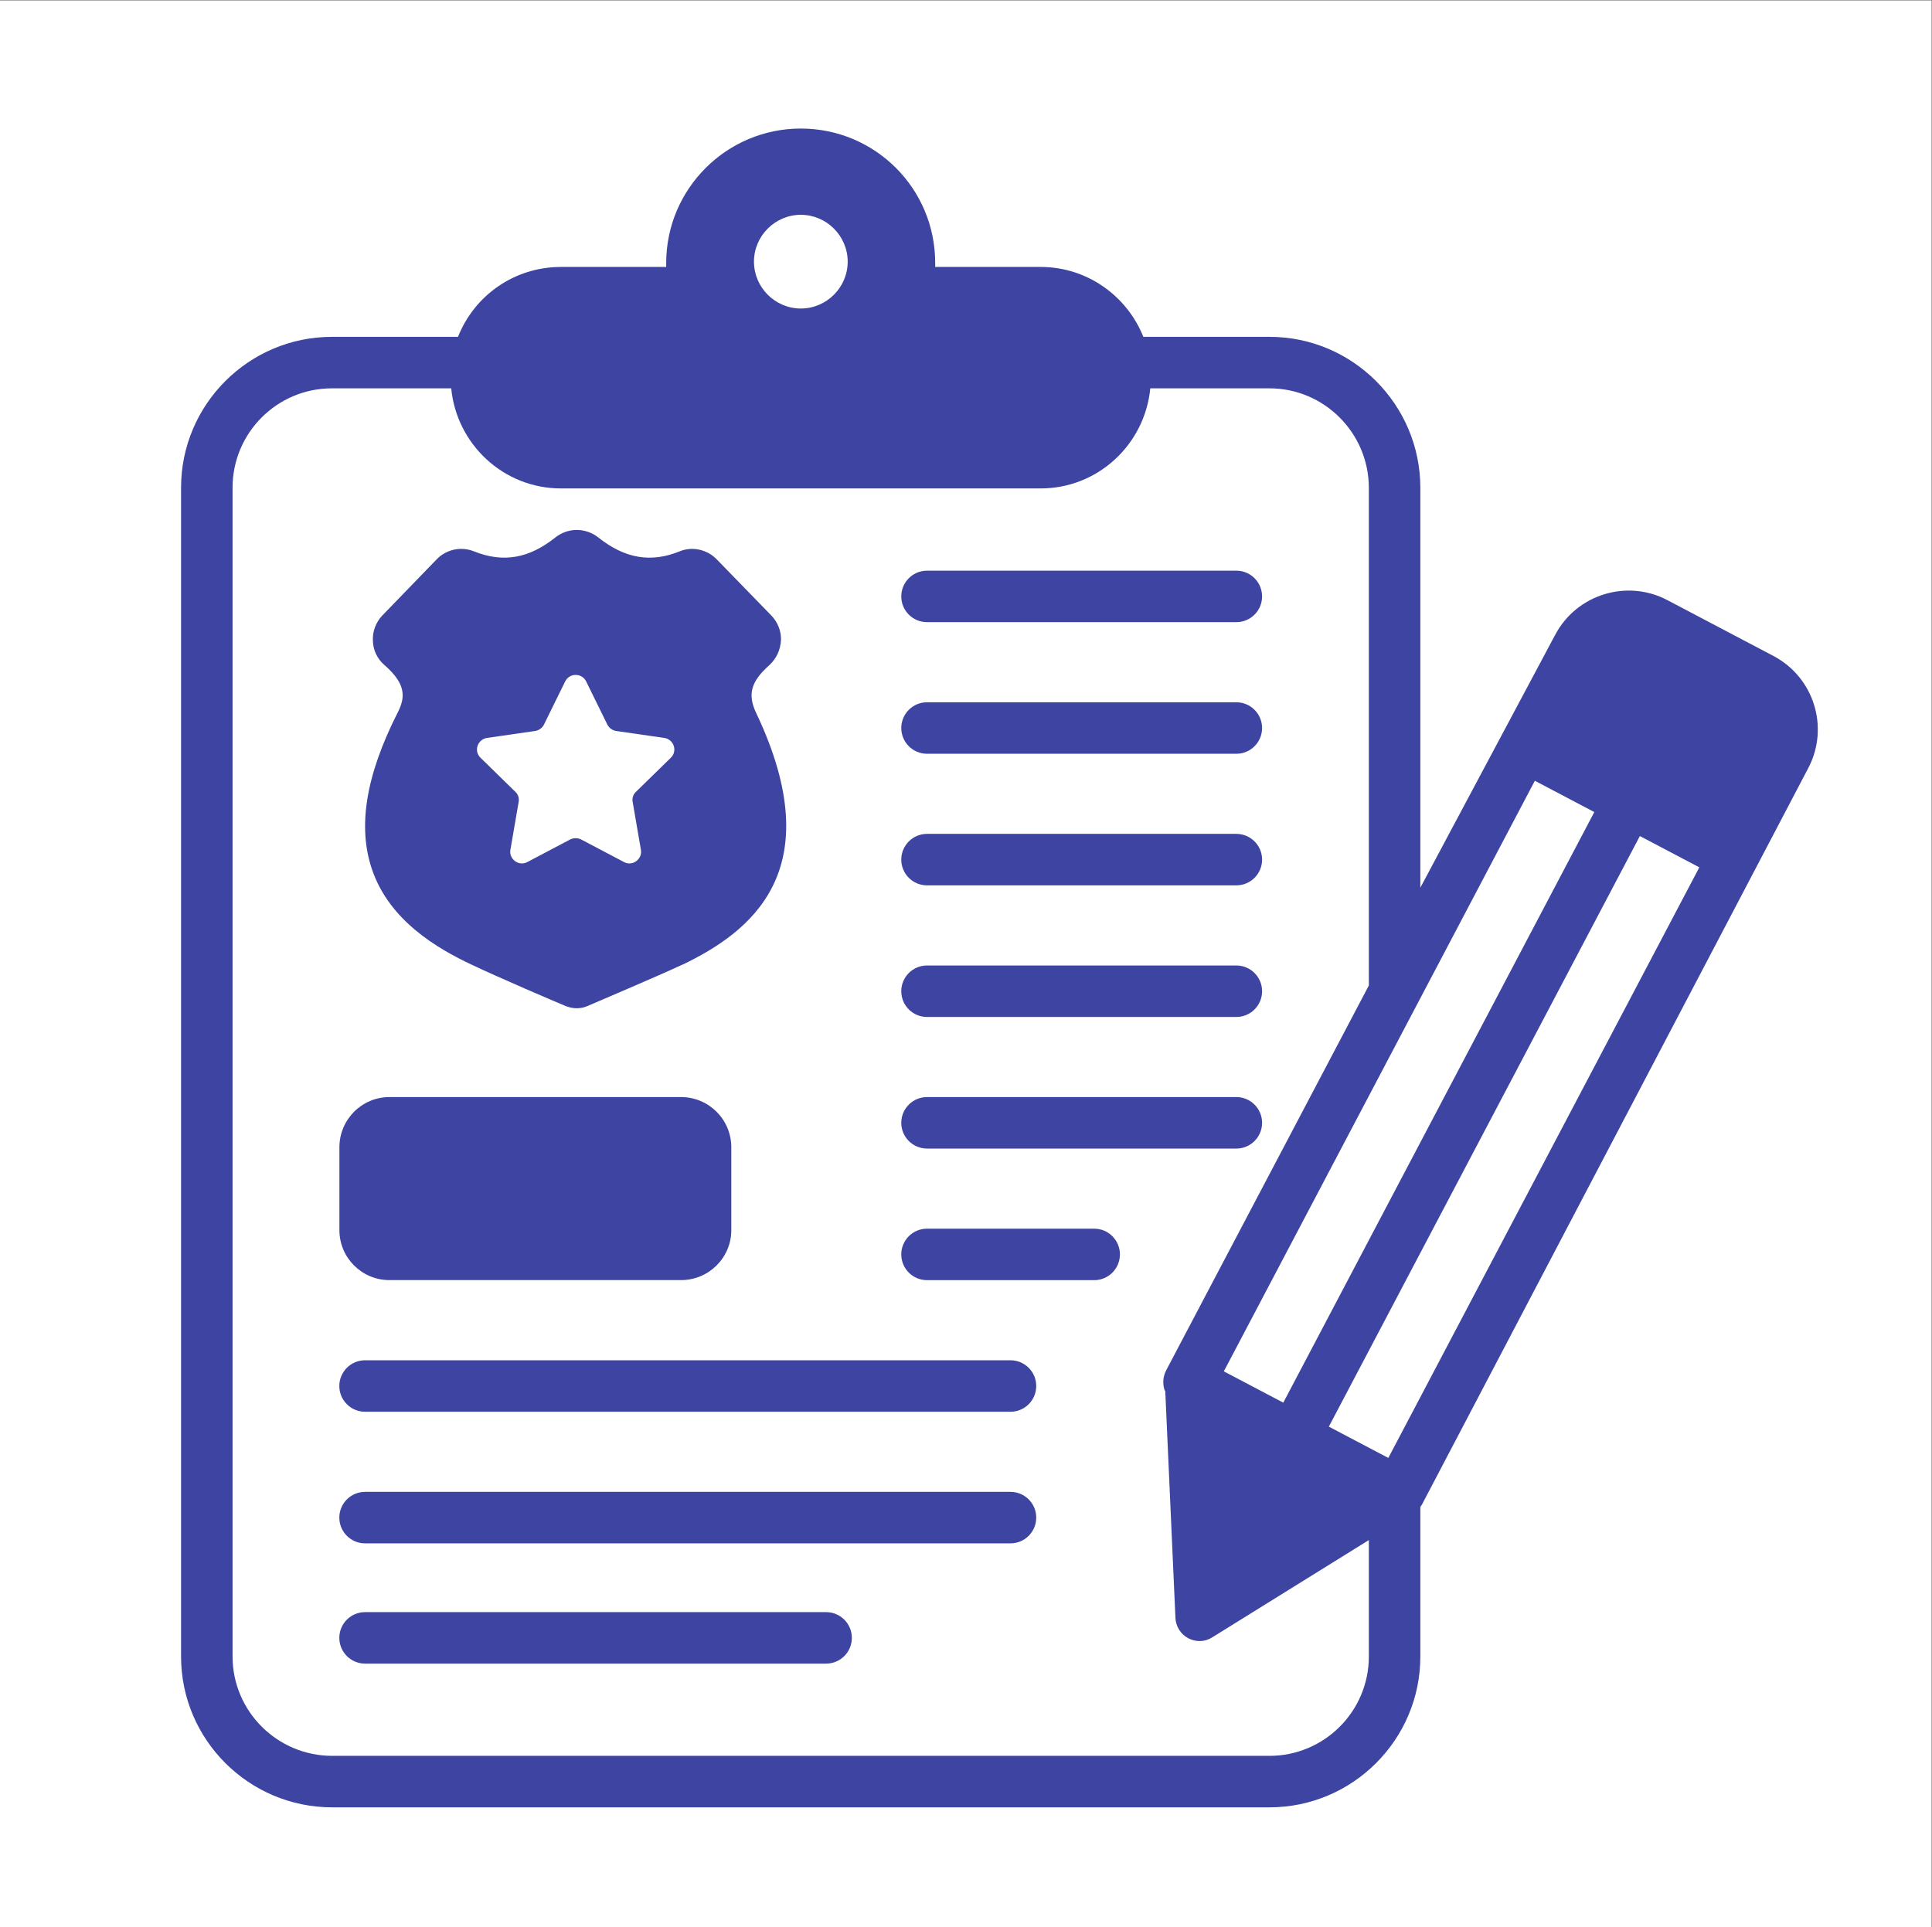 <?xml version="1.0" encoding="UTF-8" standalone="no"?>
<svg
   xmlns:dc="http://purl.org/dc/elements/1.1/"
   xmlns:cc="http://creativecommons.org/ns#"
   xmlns:rdf="http://www.w3.org/1999/02/22-rdf-syntax-ns#"
   xmlns:svg="http://www.w3.org/2000/svg"
   xmlns="http://www.w3.org/2000/svg"
   viewBox="0 0 419.44 418.44"
   height="418.44"
   width="419.44"
   xml:space="preserve"
   id="svg2"
   version="1.1"><rect x="0" y="0" width="419.44" height="418.44" fill="#808080" stroke="none"/><defs
     id="defs6" /><g
     transform="matrix(1.333,0,0,-1.333,0,418.44)"
     id="g10"><g
       transform="scale(0.1)"
       id="g12"><path
         id="path14"
         style="fill:#ffffff;fill-opacity:1;fill-rule:nonzero;stroke:none"
         d="M 0,0 H 3145.79 V 3138.25 H 0 Z" /><path
         id="path16"
         style="fill:#3d44a2;fill-opacity:1;fill-rule:nonzero;stroke:none"
         d="m 1694.8,2343.43 c 93.54,0 169.78,71.81 178.65,163.07 h 194.08 c 89.32,0 161.87,-72.98 161.87,-162.29 V 1533.8 L 1899.46,907.148 c -5.18,-9.828 -6.24,-21.339 -2.95,-31.949 0.29,-0.918 1,-1.57 1.33,-2.449 l 16.54,-368.969 c 0.58,-14.172 8.64,-26.91 20.9,-33.359 12.61,-6.652 27.67,-6.082 39.34,1.637 L 2229.4,630.32 V 440.73 c 0,-89.339 -72.55,-161.89 -161.87,-161.89 H 541.047 c -89.32,0 -162.289,72.551 -162.289,161.89 v 1903.91 c 0,89.32 72.547,161.86 161.867,161.86 h 194.254 c 8.875,-91.26 85.191,-163.07 178.832,-163.07 z m 804.96,-476.19 96.83,-50.99 -506.55,-962.051 -96.84,50.981 z m 171.04,-90.06 96.83,-50.98 -506.53,-962.059 -96.85,50.988 z M 1304.29,2789.16 c 41.93,0 76.32,-34.39 76.32,-76.33 0,-41.94 -34.39,-76.32 -76.32,-76.32 -41.94,0 -76.32,34.38 -76.32,76.32 0,41.94 34.38,76.33 76.32,76.33 z m -0.13,140.52 c -120.83,0 -219.14,-98.25 -219.14,-218.98 v -6.47 H 913.711 c -75.813,0 -140.981,-46.19 -167.754,-113.85 H 540.625 c -135.453,0 -245.738,-110.29 -245.738,-245.74 V 440.73 c 0,-135.468 110.285,-245.761 246.16,-245.761 H 2067.53 c 135.46,0 245.75,110.293 245.75,245.761 V 684.5 c 0.79,1.191 1.81,2.148 2.49,3.461 64.34,122.68 -233.07,-444.402 629.23,1199.779 34.86,66.18 9.47,147.98 -56.72,182.83 l -172.66,90.9 c -65.84,34.69 -147.98,9.5 -182.83,-56.7 -22.45,-42.09 81.3,152.49 -219.51,-411.68 v 651.12 c 0,135.88 -110.29,246.17 -245.75,246.17 h -205.42 c -26.57,66.55 -91.39,113.85 -167.31,113.85 h -171.68 v 6.47 c 0,121.31 -97.88,218.98 -218.96,218.98" /><path
         id="path18"
         style="fill:#3d44a2;fill-opacity:1;fill-rule:nonzero;stroke:none"
         d="m 634.145,1053.82 h 475.145 c 45.09,0 81.76,36.51 81.76,81.36 v 135.04 c 0,45.09 -36.67,81.76 -81.76,81.76 H 634.145 c -44.868,0 -81.356,-36.67 -81.356,-81.76 v -135.04 c 0,-44.85 36.488,-81.36 81.356,-81.36" /><path
         id="path20"
         style="fill:#3d44a2;fill-opacity:1;fill-rule:nonzero;stroke:none"
         d="M 1345.44,512.969 H 594.582 c -23.16,0 -41.937,-18.758 -41.937,-41.938 0,-23.133 18.777,-41.929 41.937,-41.929 h 750.858 c 23.16,0 41.94,18.796 41.94,41.929 0,23.18 -18.78,41.938 -41.94,41.938" /><path
         id="path22"
         style="fill:#3d44a2;fill-opacity:1;fill-rule:nonzero;stroke:none"
         d="M 1645.76,708.871 H 594.582 c -23.16,0 -41.937,-18.781 -41.937,-41.93 0,-23.16 18.777,-41.941 41.937,-41.941 H 1645.76 c 23.15,0 41.93,18.781 41.93,41.941 0,23.149 -18.78,41.93 -41.93,41.93" /><path
         id="path24"
         style="fill:#3d44a2;fill-opacity:1;fill-rule:nonzero;stroke:none"
         d="M 1645.76,923.238 H 594.582 c -23.16,0 -41.937,-18.769 -41.937,-41.929 0,-23.161 18.777,-41.938 41.937,-41.938 H 1645.76 c 23.15,0 41.93,18.777 41.93,41.938 0,23.16 -18.78,41.929 -41.93,41.929" /><path
         id="path26"
         style="fill:#3d44a2;fill-opacity:1;fill-rule:nonzero;stroke:none"
         d="m 1509.81,1053.74 h 272.24 c 23.16,0 41.93,18.78 41.93,41.94 0,23.16 -18.77,41.93 -41.93,41.93 h -272.24 c -23.16,0 -41.94,-18.77 -41.94,-41.93 0,-23.16 18.78,-41.94 41.94,-41.94" /><path
         id="path28"
         style="fill:#3d44a2;fill-opacity:1;fill-rule:nonzero;stroke:none"
         d="m 1509.81,1268.11 h 503.77 c 23.16,0 41.94,18.78 41.94,41.94 0,23.16 -18.78,41.93 -41.94,41.93 h -503.77 c -23.16,0 -41.94,-18.77 -41.94,-41.93 0,-23.16 18.78,-41.94 41.94,-41.94" /><path
         id="path30"
         style="fill:#3d44a2;fill-opacity:1;fill-rule:nonzero;stroke:none"
         d="m 1509.81,1482.46 h 503.77 c 23.16,0 41.94,18.8 41.94,41.94 0,23.18 -18.78,41.93 -41.94,41.93 h -503.77 c -23.16,0 -41.94,-18.75 -41.94,-41.93 0,-23.14 18.78,-41.94 41.94,-41.94" /><path
         id="path32"
         style="fill:#3d44a2;fill-opacity:1;fill-rule:nonzero;stroke:none"
         d="m 1509.81,1696.85 h 503.77 c 23.16,0 41.94,18.76 41.94,41.94 0,23.14 -18.78,41.94 -41.94,41.94 h -503.77 c -23.16,0 -41.94,-18.8 -41.94,-41.94 0,-23.18 18.78,-41.94 41.94,-41.94" /><path
         id="path34"
         style="fill:#3d44a2;fill-opacity:1;fill-rule:nonzero;stroke:none"
         d="m 1509.81,1911.2 h 503.77 c 23.16,0 41.94,18.8 41.94,41.94 0,23.18 -18.78,41.94 -41.94,41.94 h -503.77 c -23.16,0 -41.94,-18.76 -41.94,-41.94 0,-23.14 18.78,-41.94 41.94,-41.94" /><path
         id="path36"
         style="fill:#3d44a2;fill-opacity:1;fill-rule:nonzero;stroke:none"
         d="m 1509.81,2125.6 h 503.77 c 23.16,0 41.94,18.75 41.94,41.93 0,23.14 -18.78,41.94 -41.94,41.94 h -503.77 c -23.16,0 -41.94,-18.8 -41.94,-41.94 0,-23.18 18.78,-41.93 41.94,-41.93" /><path
         id="path38"
         style="fill:#3d44a2;fill-opacity:1;fill-rule:nonzero;stroke:none"
         d="m 954.543,2029.27 34.809,-70.87 c 2.929,-5.46 8.375,-9.23 14.248,-10.07 l 78.43,-11.33 c 15.51,-2.51 21.81,-21.37 10.48,-32.29 l -56.61,-55.35 c -4.61,-4.19 -6.72,-10.48 -5.45,-16.77 l 13.41,-78.01 c 2.52,-15.09 -13.84,-27.26 -27.67,-19.7 l -70.042,36.9 c -5.449,2.52 -11.734,2.52 -17.191,0 l -70.031,-36.9 c -13.84,-7.56 -30.192,4.61 -27.672,19.7 l 13.41,78.01 c 1.262,6.29 -0.84,12.58 -5.445,16.77 l -56.621,55.35 c -11.321,10.92 -5.035,29.78 10.488,32.29 l 78.422,11.33 c 5.867,0.84 11.324,4.61 14.254,10.07 l 34.808,70.87 c 7.129,13.85 26.848,13.85 33.973,0 z m -182.848,211.77 c -21.386,8.4 -45.285,2.95 -60.804,-13.41 L 622.41,2136.2 c -10.484,-11.32 -15.941,-26 -15.101,-41.09 0.418,-15.1 7.125,-29.35 18.871,-39.42 35.226,-30.61 34.386,-52.42 21.386,-77.59 -52,-102.73 -65.421,-186.19 -41.515,-255.81 28.512,-83.04 106.097,-128.31 162.297,-154.75 43.183,-20.54 134.195,-59.54 153.484,-67.51 5.867,-2.09 11.324,-3.36 17.188,-3.36 5.878,0 11.324,0.84 17.203,3.36 17.187,7.56 110.707,46.97 154.737,67.51 0,0 0,0 0.42,0 109.87,52.85 242.4,152.25 120.36,409.72 -14.68,30.61 -8.81,51.58 21.38,78.43 11.75,10.89 18.03,25.16 18.87,40.66 0.43,15.12 -5.44,29.37 -15.93,40.28 l -88.48,91 c -15.52,16.36 -40.26,21.81 -60.39,13.41 -47.39,-19.29 -89.74,-11.73 -132.94,22.65 -20.969,16.36 -49.48,15.93 -69.609,0 -43.207,-34.38 -85.141,-41.94 -132.946,-22.65" /></g></g></svg>